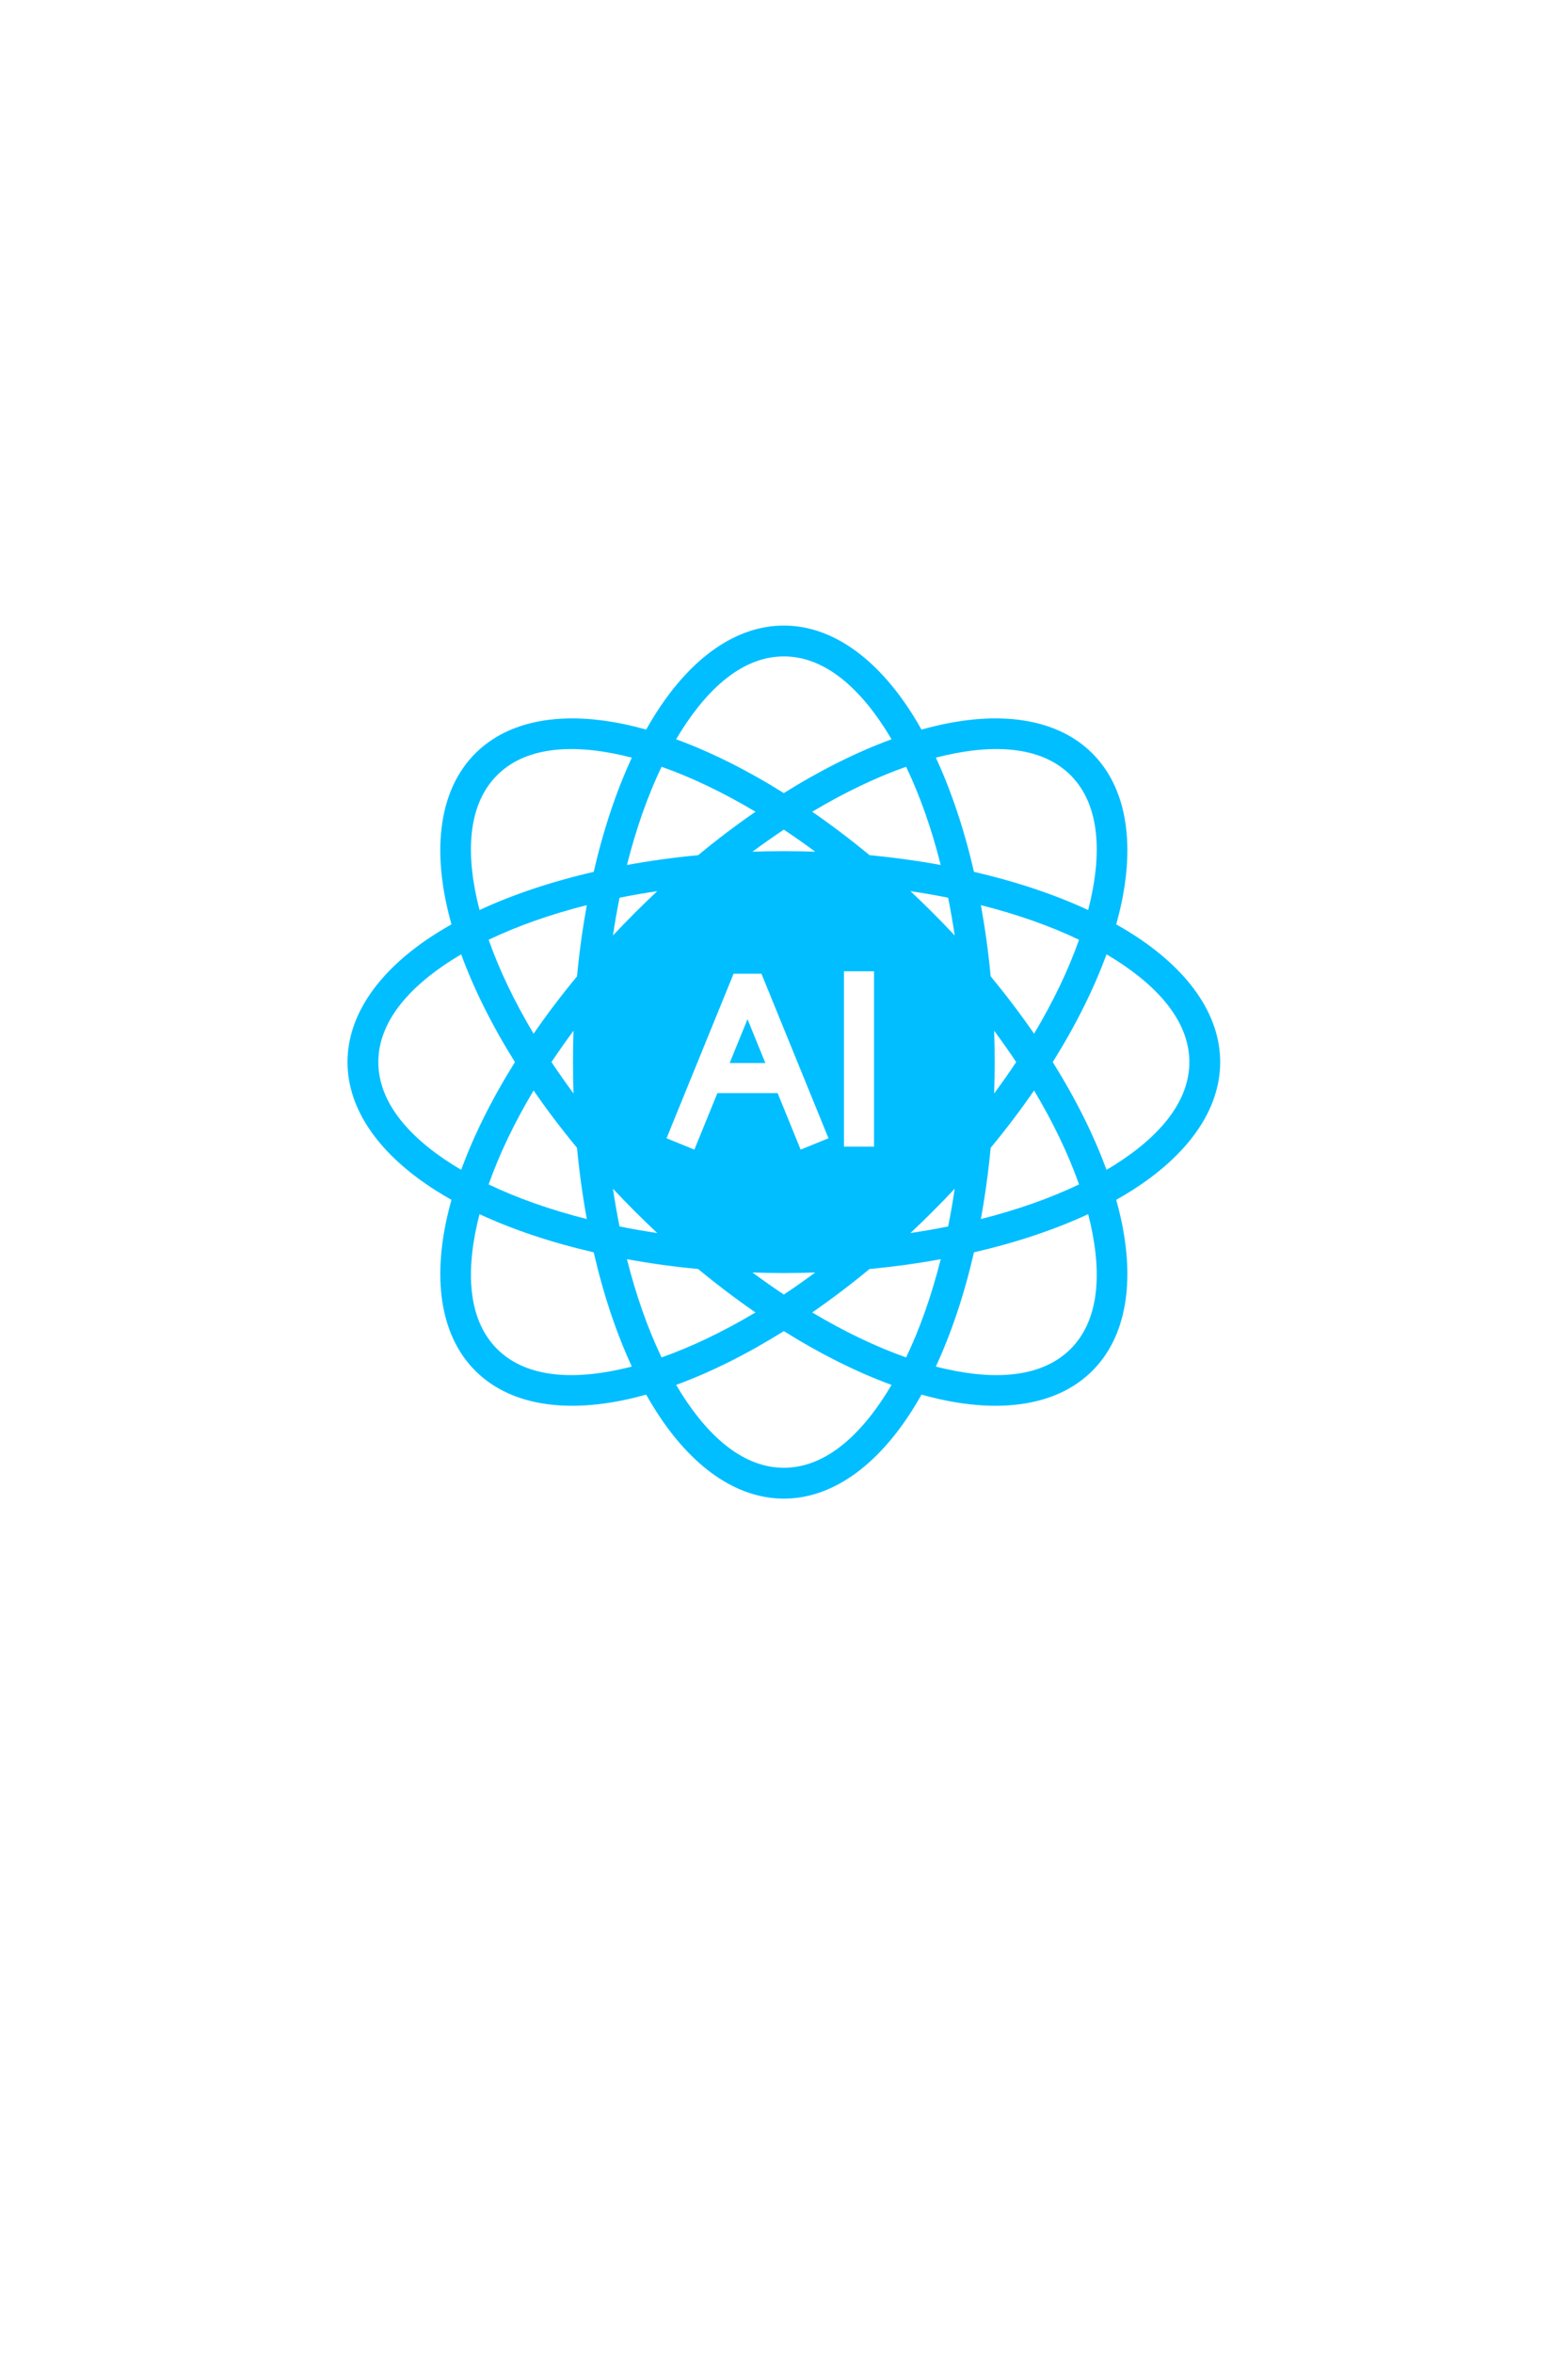 <?xml version="1.0" encoding="UTF-8"?> <svg xmlns="http://www.w3.org/2000/svg" xmlns:xlink="http://www.w3.org/1999/xlink" width="756" zoomAndPan="magnify" viewBox="0 0 567 850.5" height="1134" preserveAspectRatio="xMidYMid meet" version="1.0"><defs><clipPath id="9d4b7f4747"><path d="M 125.664 226.121 L 441.23 226.121 L 441.23 541.684 L 125.664 541.684 Z M 125.664 226.121 " clip-rule="nonzero"></path></clipPath></defs><g clip-path="url(#9d4b7f4747)"><path fill="#00beff" d="M 163.254 433.68 C 161.312 432.59 159.438 431.473 157.633 430.332 C 137.23 417.41 125.66 401.133 125.66 383.898 C 125.66 366.664 137.23 350.387 157.633 337.465 C 159.438 336.324 161.312 335.207 163.254 334.113 C 162.652 331.973 162.117 329.855 161.648 327.77 C 156.355 304.207 159.684 284.516 171.871 272.328 C 184.059 260.141 203.75 256.812 227.316 262.105 C 229.398 262.574 231.516 263.109 233.656 263.711 C 234.75 261.77 235.867 259.895 237.012 258.09 C 249.93 237.684 266.207 226.113 283.441 226.113 C 300.68 226.113 316.953 237.684 329.875 258.09 C 331.02 259.895 332.133 261.77 333.227 263.711 C 335.371 263.109 337.484 262.574 339.57 262.105 C 363.137 256.812 382.824 260.141 395.012 272.328 C 407.199 284.516 410.527 304.207 405.234 327.77 C 404.766 329.855 404.23 331.973 403.629 334.113 C 405.57 335.207 407.445 336.324 409.25 337.465 C 429.656 350.387 441.227 366.664 441.227 383.898 C 441.227 401.133 429.656 417.41 409.25 430.332 C 407.445 431.473 405.57 432.59 403.629 433.68 C 404.23 435.828 404.766 437.941 405.234 440.023 C 410.527 463.59 407.199 483.281 395.012 495.469 C 382.824 507.656 363.137 510.984 339.57 505.691 C 337.484 505.223 335.371 504.688 333.227 504.086 C 332.133 506.027 331.02 507.902 329.875 509.707 C 316.953 530.113 300.68 541.684 283.441 541.684 C 266.207 541.684 249.93 530.113 237.012 509.707 C 235.867 507.902 234.75 506.027 233.656 504.086 C 231.516 504.688 229.398 505.223 227.316 505.691 C 203.75 510.984 184.059 507.656 171.871 495.469 C 159.684 483.281 156.355 463.59 161.648 440.023 C 162.117 437.941 162.652 435.828 163.254 433.68 Z M 166.766 344.949 C 165.684 345.582 164.629 346.227 163.598 346.879 C 147.055 357.355 136.805 369.93 136.805 383.898 C 136.805 397.867 147.055 410.441 163.598 420.918 C 164.629 421.57 165.684 422.215 166.766 422.848 C 171.309 410.426 177.852 397.262 186.207 383.898 C 177.852 370.535 171.309 357.371 166.766 344.949 Z M 228.48 273.852 C 227.27 273.539 226.066 273.246 224.875 272.98 C 205.773 268.688 189.629 270.332 179.75 280.207 C 169.875 290.086 168.234 306.227 172.523 325.328 C 172.789 326.52 173.082 327.723 173.395 328.938 C 185.395 323.363 199.328 318.684 214.688 315.141 C 218.227 299.785 222.91 285.852 228.48 273.852 Z M 322.395 267.219 C 321.758 266.141 321.113 265.086 320.461 264.051 C 309.988 247.512 297.414 237.258 283.441 237.258 C 269.473 237.258 256.898 247.512 246.426 264.051 C 245.77 265.086 245.125 266.141 244.492 267.219 C 256.918 271.766 270.078 278.309 283.441 286.664 C 296.805 278.309 309.969 271.766 322.395 267.219 Z M 393.488 328.938 C 393.805 327.723 394.094 326.52 394.363 325.328 C 398.652 306.227 397.008 290.086 387.133 280.207 C 377.254 270.332 361.113 268.688 342.012 272.98 C 340.82 273.246 339.617 273.539 338.406 273.852 C 343.977 285.852 348.656 299.785 352.199 315.141 C 367.555 318.684 381.488 323.363 393.488 328.938 Z M 400.121 422.848 C 401.203 422.215 402.258 421.57 403.289 420.918 C 419.828 410.441 430.082 397.867 430.082 383.898 C 430.082 369.93 419.828 357.355 403.289 346.879 C 402.258 346.227 401.203 345.582 400.121 344.949 C 395.574 357.371 389.035 370.535 380.68 383.898 C 389.035 397.262 395.574 410.426 400.121 422.848 Z M 338.406 493.945 C 339.617 494.262 340.82 494.551 342.012 494.816 C 361.113 499.109 377.254 497.465 387.133 487.586 C 397.012 477.711 398.652 461.57 394.363 442.469 C 394.094 441.277 393.805 440.074 393.488 438.859 C 381.488 444.434 367.555 449.113 352.199 452.656 C 348.656 468.012 343.977 481.945 338.406 493.945 Z M 244.492 500.578 C 245.125 501.656 245.77 502.711 246.426 503.746 C 256.898 520.285 269.473 530.539 283.441 530.539 C 297.414 530.539 309.988 520.285 320.461 503.746 C 321.113 502.711 321.758 501.656 322.395 500.578 C 309.969 496.031 296.805 489.488 283.441 481.137 C 270.078 489.488 256.918 496.031 244.492 500.578 Z M 173.395 438.859 C 173.082 440.074 172.789 441.277 172.523 442.469 C 168.234 461.57 169.875 477.711 179.75 487.586 C 189.629 497.465 205.773 499.109 224.875 494.816 C 226.066 494.551 227.27 494.262 228.48 493.945 C 222.91 481.945 218.227 468.012 214.688 452.656 C 199.328 449.113 185.395 444.434 173.395 438.859 Z M 212.203 327.164 C 199.027 330.492 187.059 334.719 176.695 339.68 C 180.516 350.52 185.984 361.973 192.949 373.641 C 197.723 366.727 202.965 359.793 208.648 352.918 C 209.492 344.035 210.688 335.43 212.203 327.164 Z M 192.949 394.156 C 185.984 405.824 180.516 417.277 176.695 428.113 C 187.059 433.074 199.027 437.305 212.203 440.633 C 210.688 432.367 209.492 423.758 208.648 414.879 C 202.965 408.004 197.723 401.07 192.949 394.156 Z M 273.188 293.406 C 261.516 286.441 250.062 280.973 239.227 277.148 C 234.262 287.516 230.035 299.48 226.707 312.66 C 234.973 311.145 243.582 309.945 252.461 309.105 C 259.336 303.422 266.27 298.18 273.188 293.406 Z M 340.176 312.66 C 336.852 299.48 332.621 287.516 327.66 277.148 C 316.82 280.973 305.371 286.441 293.699 293.406 C 300.613 298.18 307.547 303.422 314.422 309.105 C 323.305 309.945 331.91 311.145 340.176 312.66 Z M 373.934 373.641 C 380.898 361.973 386.371 350.52 390.191 339.68 C 379.824 334.719 367.859 330.492 354.684 327.164 C 356.199 335.43 357.395 344.035 358.234 352.918 C 363.922 359.793 369.16 366.727 373.934 373.641 Z M 354.684 440.633 C 367.859 437.305 379.824 433.074 390.191 428.113 C 386.371 417.277 380.898 405.824 373.934 394.156 C 369.16 401.07 363.922 408.004 358.234 414.879 C 357.395 423.758 356.199 432.367 354.684 440.633 Z M 293.699 474.391 C 305.371 481.355 316.82 486.824 327.66 490.645 C 332.621 480.281 336.852 468.316 340.176 455.137 C 331.91 456.652 323.305 457.848 314.422 458.691 C 307.547 464.375 300.613 469.617 293.699 474.391 Z M 226.707 455.137 C 230.035 468.316 234.262 480.281 239.227 490.645 C 250.062 486.824 261.516 481.355 273.188 474.391 C 266.27 469.617 259.336 464.375 252.461 458.691 C 243.582 457.848 234.973 456.652 226.707 455.137 Z M 207.395 372.555 C 204.59 376.34 201.93 380.125 199.422 383.898 C 201.93 387.672 204.59 391.457 207.395 395.242 C 207.266 391.496 207.199 387.711 207.199 383.898 C 207.199 380.086 207.266 376.301 207.395 372.555 Z M 224.031 324.484 C 223.137 328.93 222.34 333.488 221.645 338.145 C 224.203 335.406 226.832 332.684 229.531 329.988 C 232.227 327.289 234.949 324.66 237.688 322.102 C 233.031 322.797 228.473 323.594 224.031 324.484 Z M 221.645 429.652 C 222.34 434.309 223.137 438.867 224.031 443.309 C 228.473 444.203 233.031 445 237.688 445.695 C 234.949 443.137 232.227 440.508 229.531 437.809 C 226.832 435.113 224.203 432.391 221.645 429.652 Z M 283.441 299.879 C 279.668 302.387 275.883 305.047 272.102 307.848 C 275.848 307.723 279.629 307.656 283.441 307.656 C 287.258 307.656 291.039 307.723 294.785 307.848 C 291.004 305.047 287.215 302.387 283.441 299.879 Z M 342.855 324.484 C 338.41 323.594 333.855 322.797 329.199 322.102 C 331.938 324.66 334.656 327.289 337.352 329.988 C 340.051 332.684 342.68 335.406 345.238 338.145 C 344.543 333.488 343.75 328.93 342.855 324.484 Z M 367.465 383.898 C 364.953 380.125 362.293 376.34 359.492 372.555 C 359.617 376.301 359.684 380.086 359.684 383.898 C 359.684 387.711 359.617 391.496 359.492 395.242 C 362.293 391.457 364.953 387.672 367.465 383.898 Z M 342.855 443.309 C 343.75 438.867 344.543 434.309 345.238 429.652 C 342.68 432.391 340.051 435.113 337.352 437.809 C 334.656 440.508 331.938 443.137 329.199 445.695 C 333.855 445 338.41 444.203 342.855 443.309 Z M 283.441 467.918 C 287.215 465.41 291.004 462.75 294.785 459.949 C 291.039 460.074 287.258 460.141 283.441 460.141 C 279.629 460.141 275.848 460.074 272.102 459.949 C 275.883 462.75 279.668 465.41 283.441 467.918 Z M 259.414 395.113 L 251.09 415.535 L 241.023 411.434 L 265.273 351.949 L 275.34 351.949 L 299.59 411.434 L 289.523 415.535 L 281.195 395.113 Z M 276.762 384.238 L 270.305 368.398 L 263.848 384.238 Z M 305.188 351.066 L 316.059 351.066 L 316.059 414.449 L 305.188 414.449 Z M 305.188 351.066 " fill-opacity="1" fill-rule="evenodd"></path></g></svg> 
